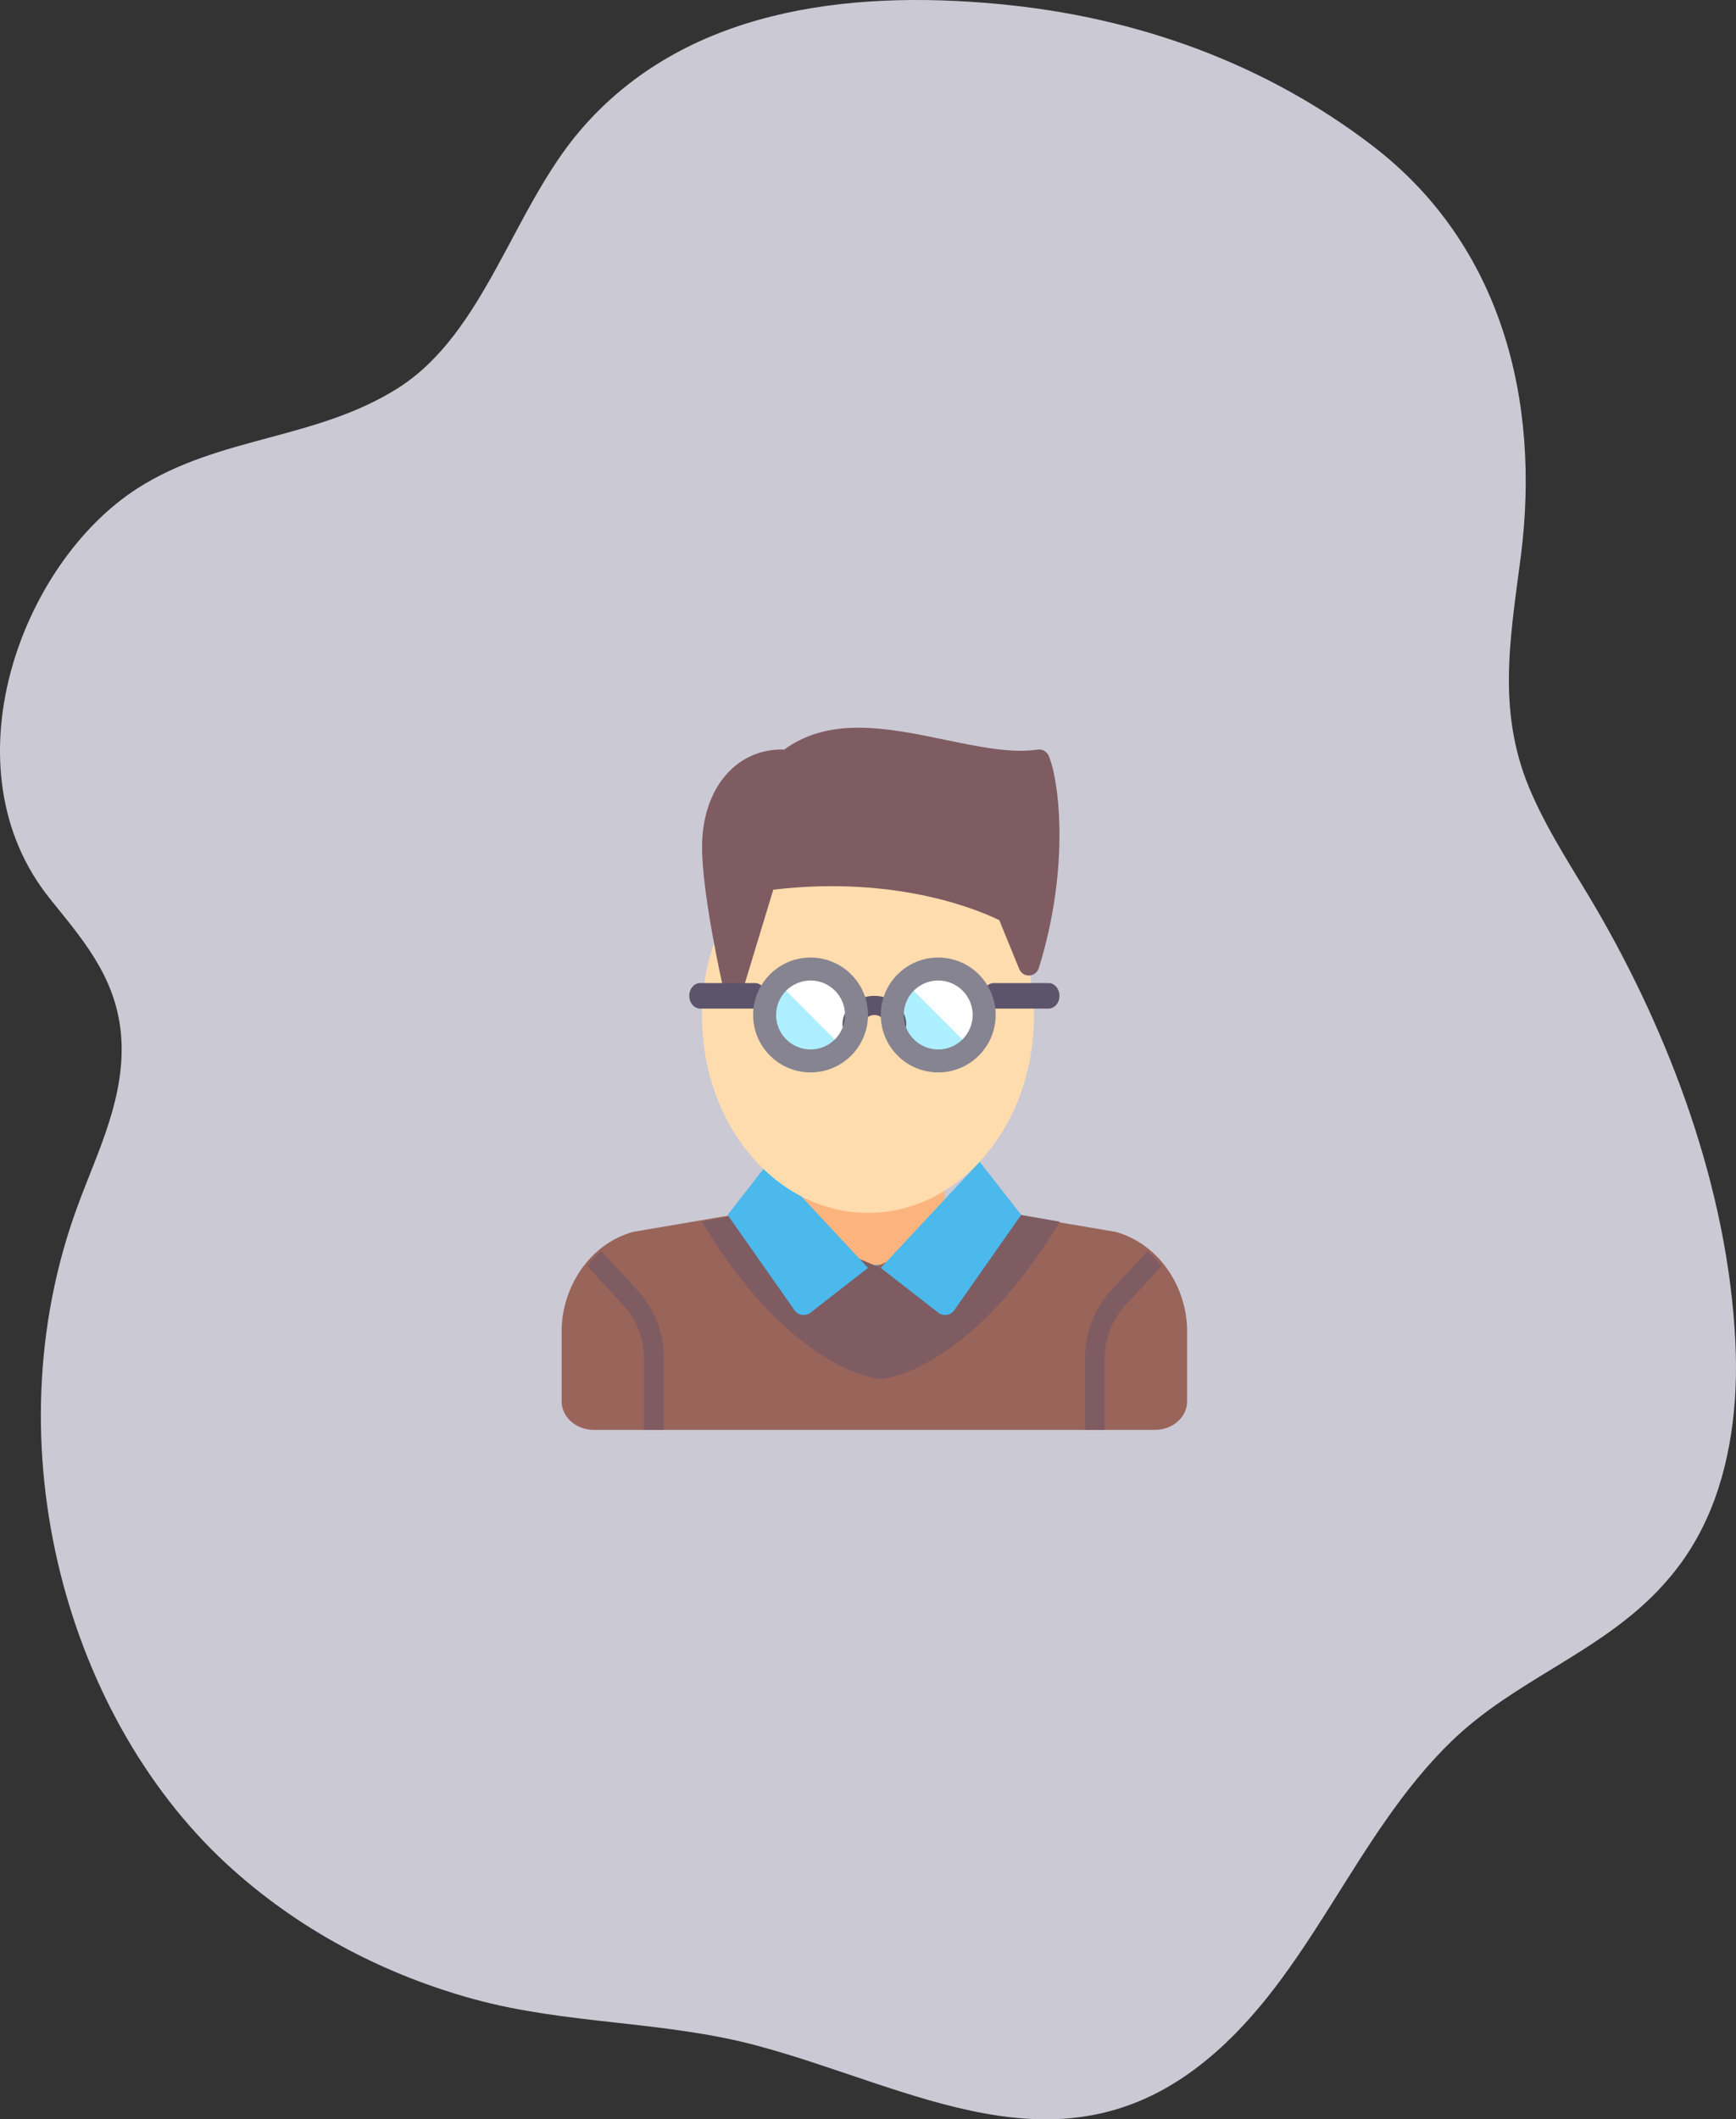 <?xml version="1.0" encoding="UTF-8"?>
<svg width="136px" height="166px" viewBox="0 0 136 166" version="1.1" xmlns="http://www.w3.org/2000/svg" xmlns:xlink="http://www.w3.org/1999/xlink">
    <rect x="0" y="0" width="136" height="166" fill="#333333" stroke="none"/>
    <!-- Generator: Sketch 63.1 (92452) - https://sketch.com -->
    <title>Group 8</title>
    <desc>Created with Sketch.</desc>
    <g id="Page-1" stroke="none" stroke-width="1" fill="none" fill-rule="evenodd">
        <g id="Desktop-HD-Copy-4" transform="translate(-574, -1522)">
            <g id="Group-8" transform="translate(574, 1522)">
                <g id="mask-copy" fill="#CBC9D4">
                    <path d="M107.503,11.401 C99.177,5.029 89.19,1.342 78.252,0.317 C66.361,-0.806 53.591,0.732 45.484,10.18 C40.161,16.381 37.988,26.048 31.225,30.369 C24.779,34.471 17.209,34.129 10.763,38.255 C1.607,44.138 -4.302,60.177 3.902,70.382 C6.319,73.409 9.03,76.388 9.469,80.904 C9.933,85.811 7.638,90.205 6.075,94.477 C-0.835,113.226 5.294,134.954 18.308,146.501 C23.9,151.481 30.443,154.753 37.109,156.584 C44.41,158.585 51.979,158.268 59.28,160.221 C71.513,163.492 83.062,170.792 94.562,161.32 C102.669,154.655 106.136,143.718 113.705,136.394 C118.637,131.609 125.157,129.534 129.893,124.578 C131.359,123.04 132.653,121.258 133.678,119.012 C135.583,114.862 136.193,109.906 135.949,105.097 C135.363,92.964 130.699,80.879 125.059,71.188 C123.35,68.258 121.47,65.475 120.053,62.301 C117.221,56.003 118.271,50.29 119.15,43.528 C120.688,31.395 117.661,19.164 107.503,11.401 L107.503,11.401 Z" id="Path"></path>
                </g>
                <g id="student" transform="translate(44, 57)">
                    <rect id="Rectangle" fill="#FCB47E" x="19" y="33" width="11" height="11"></rect>
                    <path d="M29,44.604 C26.887,45.819 25.485,46 25.485,46 C25.485,46 24.083,45.819 21.97,44.604 C21.97,44.604 20.7,41.695 21.066,42.026 C21.432,42.357 25.485,42.026 25.485,42.026 L28.976,42.821 L29,44.604 Z" id="Path" fill="#4296D9"></path>
                    <path d="M34.615,38 L43.408,39.49 C46.948,40.488 49,43.984 49,47.259 L49,52.767 C49,54 47.865,55 46.466,55 L2.534,55 C1.135,55 0,54 0,52.767 L0,47.259 C0,43.984 2.052,40.488 5.592,39.49 L14.339,38 L24.5,42.25 L34.615,38 Z" id="Path" fill="#996459"></path>
                    <path d="M11,38.681 C11.013,38.708 11.013,38.74 11.029,38.766 C17.411,49.363 23.624,50.764 24.311,50.888 L24.855,50.986 C24.903,50.996 24.952,51 25.001,51 C25.05,51 25.098,50.996 25.147,50.986 L25.69,50.888 C26.377,50.764 32.591,49.363 38.973,38.766 C38.988,38.741 38.988,38.711 39,38.685 L35.052,38 L25.001,42.322 L14.904,38 L11,38.681 Z" id="Path" fill="#7E5C62"></path>
                    <path d="M16.25,34 L13,38.156 L18.249,45.635 C18.552,46.067 19.188,46.126 19.571,45.757 L24,42.312 L16.25,34 Z" id="Path" fill="#4BB9EC"></path>
                    <path d="M32.75,34 L36,38.156 L30.751,45.635 C30.448,46.067 29.812,46.126 29.429,45.757 L25,42.312 L32.75,34 Z" id="Path" fill="#4BB9EC"></path>
                    <path d="M36.177,19.035 L34.424,14.919 C34.424,14.919 26.84,10.788 14.49,12.355 L14.467,12.355 C12.25,15.115 11,18.504 11,22.613 C11,31.111 16.82,38 24,38 C31.18,38 37,31.111 37,22.613 C37,21.234 36.832,19.904 36.545,18.632 C36.32,18.88 36.177,19.035 36.177,19.035 Z" id="Path" fill="#FFDCAD"></path>
                    <circle id="Oval" fill="#AEEFFF" cx="19.5" cy="22.5" r="3.5"></circle>
                    <path d="M19.478,19 C18.511,19 17.636,19.39 17,20.021 L21.979,25 C22.61,24.364 23,23.489 23,22.522 C23,20.577 21.423,19 19.478,19 Z" id="Path" fill="#FFFFFF"></path>
                    <circle id="Oval" fill="#AEEFFF" cx="29.5" cy="22.5" r="3.5"></circle>
                    <path d="M29.478,19 C28.511,19 27.636,19.39 27,20.021 L31.979,25 C32.61,24.364 33,23.489 33,22.522 C33,20.577 31.423,19 29.478,19 Z" id="Path" fill="#FFFFFF"></path>
                    <path d="M38.162,2.213 C38.014,1.864 37.661,1.661 37.29,1.714 C35.222,2.022 32.715,1.499 30.063,0.951 C25.614,0.031 21.017,-0.92 17.423,1.722 C17.37,1.711 17.316,1.705 17.259,1.705 C13.574,1.705 11,4.853 11,9.358 C11,13.028 12.579,20.046 12.646,20.343 C12.731,20.716 13.048,20.985 13.419,20.999 C13.43,21 13.44,21 13.45,21 C13.809,21 14.129,20.759 14.237,20.404 L16.58,12.687 C26.435,11.513 32.97,14.424 34.288,15.078 L35.84,18.885 C35.974,19.212 36.291,19.438 36.637,19.405 C36.983,19.389 37.282,19.153 37.387,18.813 C39.861,10.827 38.955,4.07 38.162,2.213 Z" id="Path" fill="#7E5C62"></path>
                    <path d="M26.167,24 C25.706,24 25.333,23.665 25.333,23.25 C25.333,22.836 24.96,22.5 24.5,22.5 C24.04,22.5 23.667,22.836 23.667,23.25 C23.667,23.665 23.294,24 22.833,24 C22.373,24 22,23.665 22,23.25 C22,22.009 23.121,21 24.5,21 C25.879,21 27,22.009 27,23.25 C27,23.665 26.627,24 26.167,24 Z" id="Path" fill="#5C546A"></path>
                    <path d="M15.146,22 L10.854,22 C10.382,22 10,21.553 10,21 C10,20.447 10.382,20 10.854,20 L15.146,20 C15.618,20 16,20.447 16,21 C16,21.553 15.618,22 15.146,22 Z" id="Path" fill="#5C546A"></path>
                    <path d="M38.139,22 L33.861,22 C33.385,22 33,21.553 33,21 C33,20.447 33.385,20 33.861,20 L38.139,20 C38.615,20 39,20.447 39,21 C39,21.553 38.615,22 38.139,22 Z" id="Path" fill="#5C546A"></path>
                    <path d="M19.5,27 C17.019,27 15,24.981 15,22.5 C15,20.019 17.019,18 19.5,18 C21.981,18 24,20.019 24,22.5 C24,24.981 21.981,27 19.5,27 Z M19.5,19.8 C18.011,19.8 16.8,21.011 16.8,22.5 C16.8,23.989 18.011,25.2 19.5,25.2 C20.989,25.2 22.2,23.989 22.2,22.5 C22.2,21.011 20.989,19.8 19.5,19.8 Z" id="Shape" fill="#868491" fill-rule="nonzero"></path>
                    <path d="M29.5,27 C27.019,27 25,24.981 25,22.5 C25,20.019 27.019,18 29.5,18 C31.981,18 34,20.019 34,22.5 C34,24.981 31.981,27 29.5,27 Z M29.5,19.8 C28.011,19.8 26.8,21.011 26.8,22.5 C26.8,23.989 28.011,25.2 29.5,25.2 C30.989,25.2 32.2,23.989 32.2,22.5 C32.2,21.011 30.989,19.8 29.5,19.8 Z" id="Shape" fill="#868491" fill-rule="nonzero"></path>
                    <path d="M8,55 L8,49.409 C8,47.399 7.276,45.51 5.962,44.089 L3.106,41 C2.696,41.347 2.326,41.739 2,42.169 L4.869,45.272 C5.891,46.377 6.454,47.847 6.454,49.41 L6.454,55 L8,55 L8,55 Z" id="Path" fill="#7E5C62"></path>
                    <path d="M45.894,41 L43.038,44.089 C41.723,45.51 41,47.399 41,49.409 L41,55 L42.546,55 L42.546,49.409 C42.546,47.847 43.109,46.377 44.131,45.271 L47,42.169 C46.674,41.739 46.304,41.347 45.894,41 Z" id="Path" fill="#7E5C62"></path>
                </g>
            </g>
        </g>
    </g>
</svg>